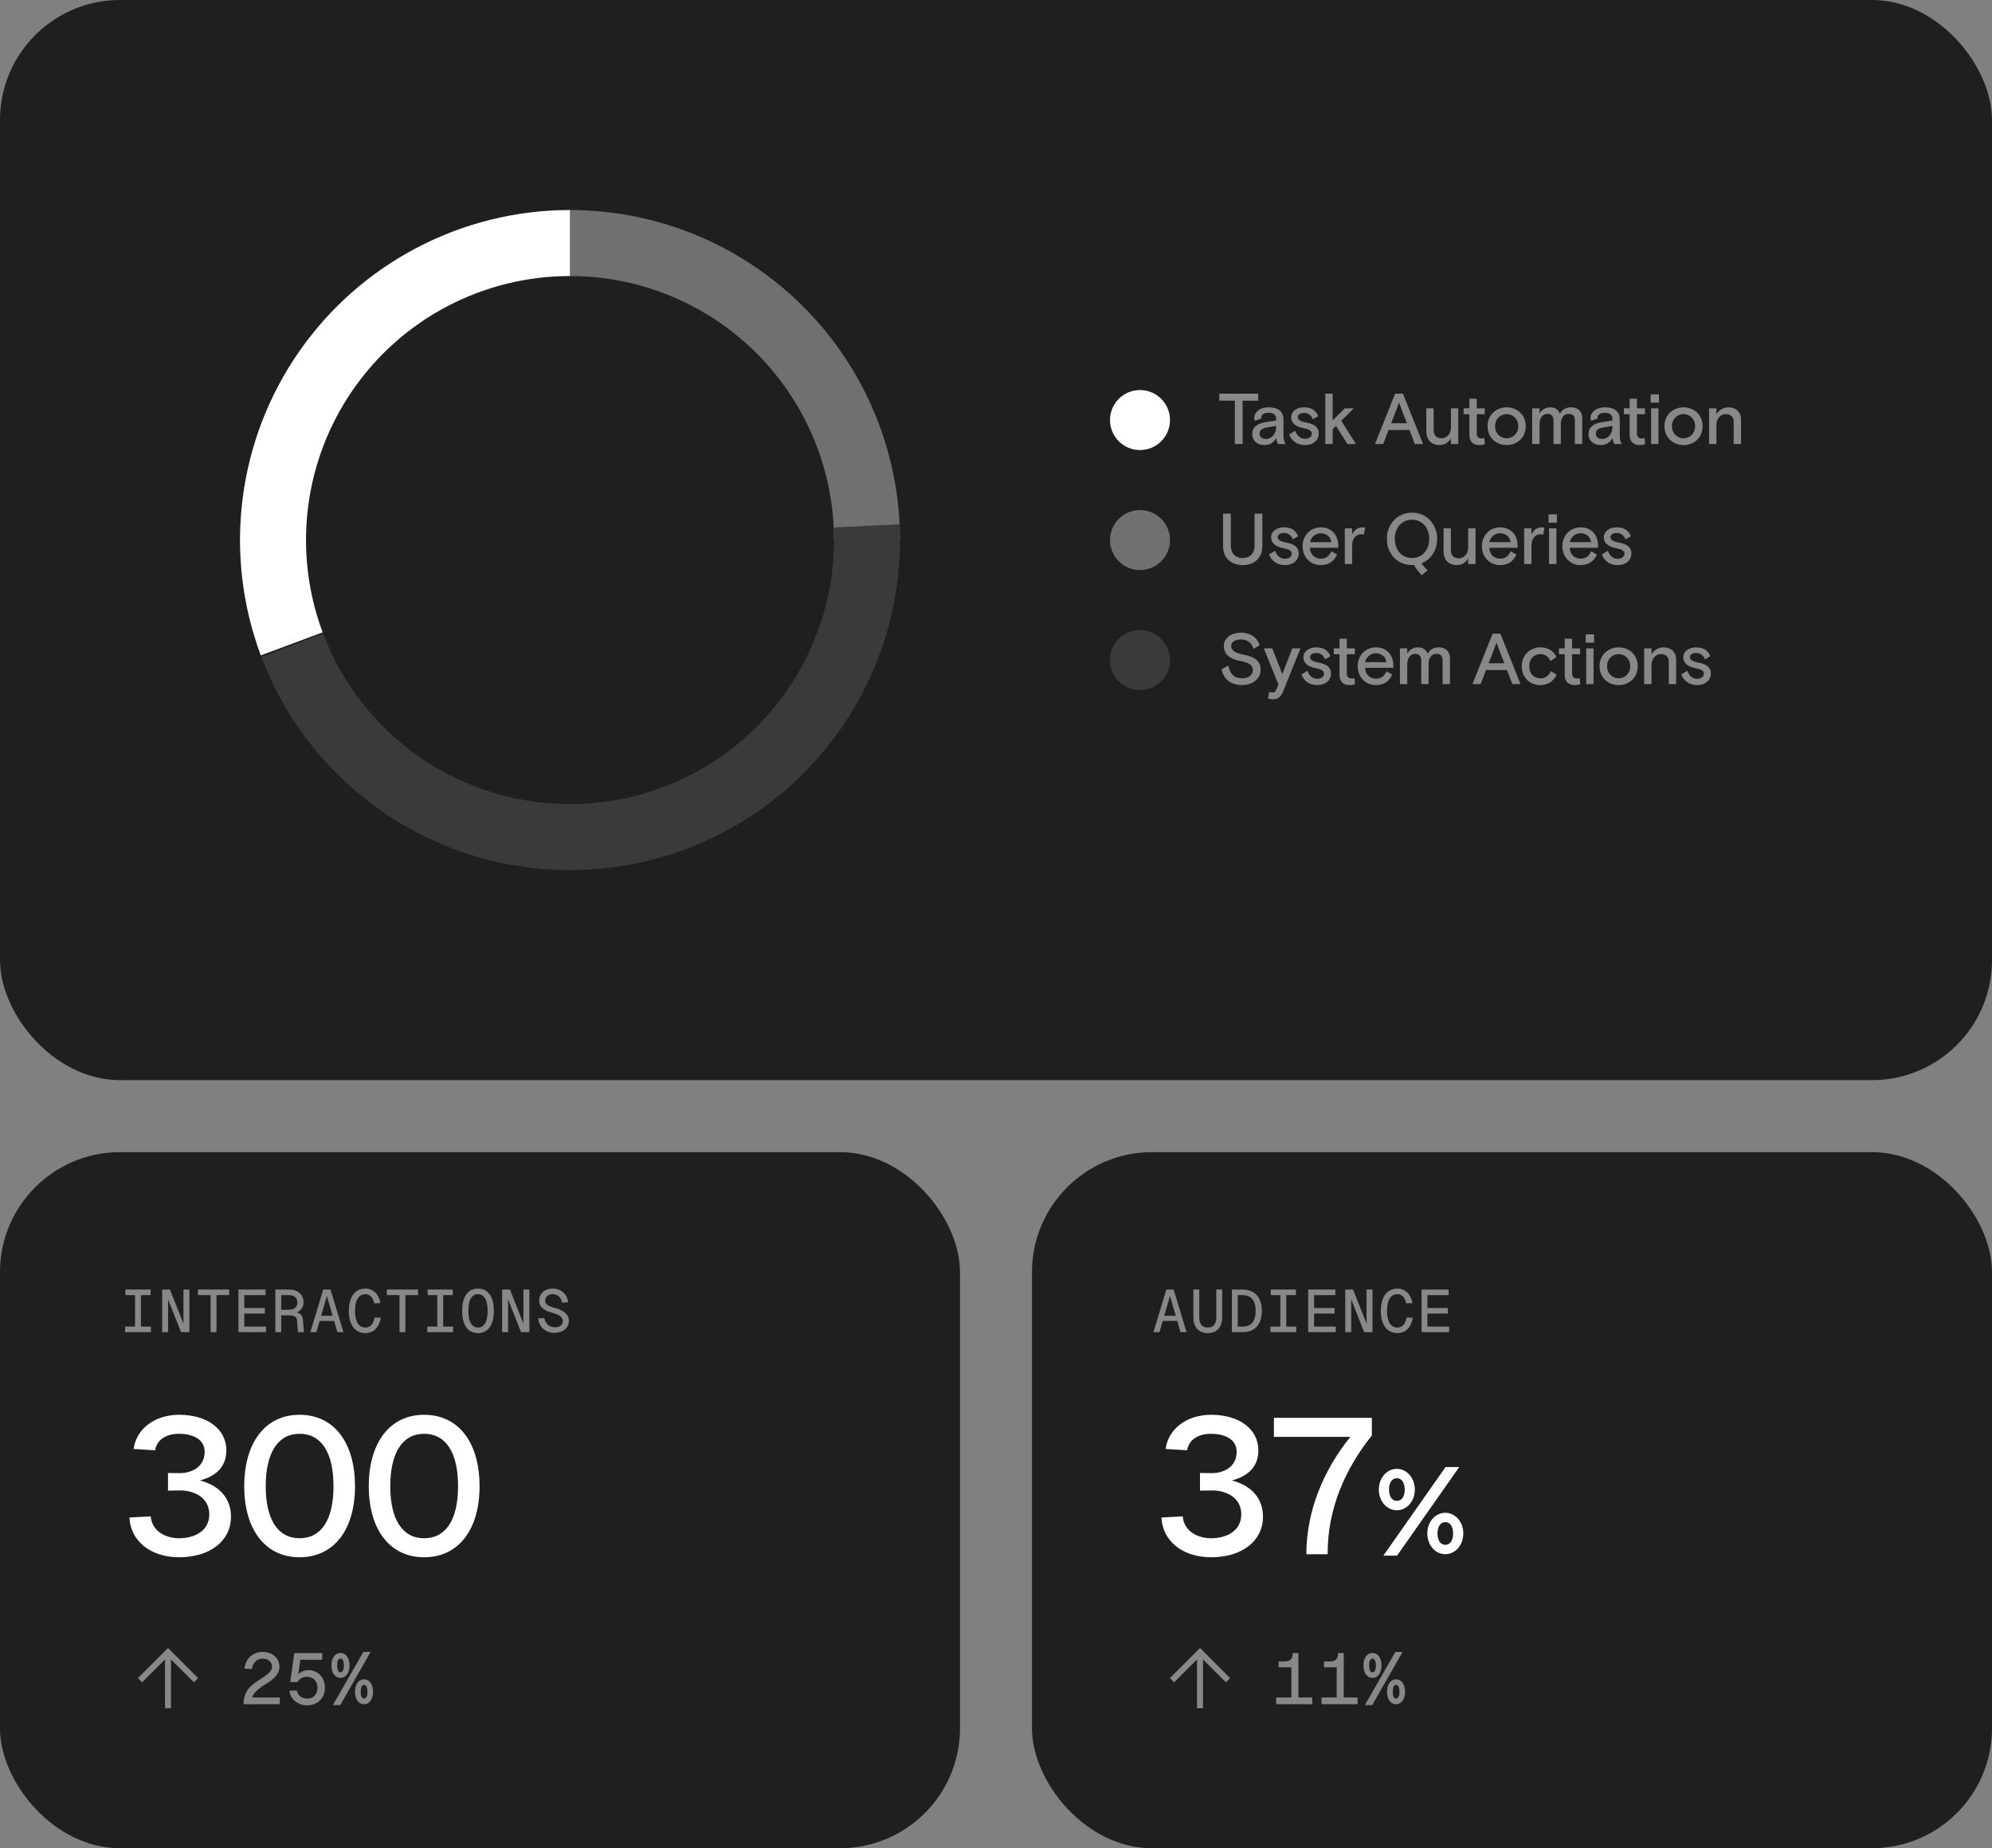 <svg width="332" height="308" viewBox="0 0 332 308" fill="none" xmlns="http://www.w3.org/2000/svg">
<rect x="0" y="0" width="332" height="308" fill="#808080" stroke="none"/>
<rect width="332" height="180" rx="20" fill="#1F1F1F"/>
<path d="M150 90C150 82.777 148.577 75.625 145.813 68.952C143.049 62.279 138.998 56.216 133.891 51.109C128.784 46.002 122.72 41.951 116.048 39.187C109.375 36.423 102.223 35 95 35L95 46C100.778 46 106.5 47.138 111.838 49.349C117.176 51.56 122.027 54.801 126.113 58.887C130.198 62.973 133.439 67.824 135.651 73.162C137.862 78.5 139 84.222 139 90H150Z" fill="#707070"/>
<path d="M43.564 109.477C48.202 121.724 57.057 131.914 68.537 138.215C80.017 144.516 93.369 146.514 106.191 143.849C119.013 141.185 130.463 134.033 138.482 123.68C146.501 113.326 150.563 100.451 149.937 87.371L138.95 87.897C139.451 98.361 136.201 108.661 129.786 116.944C123.37 125.226 114.21 130.948 103.953 133.08C93.695 135.211 83.014 133.613 73.83 128.572C64.646 123.532 57.561 115.379 53.851 105.582L43.564 109.477Z" fill="#3A3A3A"/>
<path d="M43.468 109.22C40.365 100.902 39.322 91.956 40.429 83.146C41.535 74.337 44.758 65.926 49.821 58.633C54.885 51.34 61.639 45.381 69.505 41.266C77.373 37.15 86.119 35 94.998 35L94.998 46C87.895 46 80.898 47.72 74.604 51.013C68.311 54.305 62.908 59.072 58.857 64.907C54.806 70.741 52.228 77.469 51.343 84.517C50.458 91.564 51.292 98.721 53.774 105.376L43.468 109.22Z" fill="white"/>
<circle cx="190" cy="70" r="5" fill="white"/>
<path d="M203.216 66.776V65.6H209.696V66.776H207.104V74H205.808V66.776H203.216ZM214.271 74H213.047C212.903 73.82 212.747 73.52 212.711 72.956C212.327 73.76 211.607 74.168 210.731 74.168C209.531 74.168 208.703 73.424 208.703 72.332C208.703 71.12 209.663 70.568 210.803 70.376L212.687 70.076V69.824C212.687 69.14 212.267 68.792 211.439 68.792C210.587 68.792 210.203 69.152 210.203 69.572C210.203 69.632 210.191 69.656 210.227 69.752L209.135 70.124C209.075 69.968 209.039 69.812 209.039 69.644C209.039 68.72 209.939 67.88 211.439 67.88C213.071 67.88 213.911 68.6 213.911 69.896V72.512C213.911 73.196 213.995 73.556 214.271 74ZM210.923 73.148C211.991 73.148 212.687 72.296 212.687 71.144V70.976L211.079 71.252C210.323 71.384 209.927 71.696 209.927 72.26C209.927 72.8 210.311 73.148 210.923 73.148ZM216.301 69.488C216.301 70.004 216.829 70.256 217.789 70.436C219.145 70.712 219.793 71.228 219.793 72.236C219.793 73.292 218.953 74.168 217.489 74.168C216.085 74.168 215.221 73.352 214.861 72.404L215.857 71.78C216.145 72.56 216.685 73.124 217.501 73.124C218.125 73.124 218.629 72.788 218.629 72.272C218.629 71.756 218.185 71.54 217.225 71.348C216.121 71.132 215.197 70.604 215.197 69.548C215.197 68.48 216.205 67.88 217.321 67.88C218.581 67.88 219.289 68.384 219.709 69.356L218.809 69.884C218.533 69.164 217.981 68.816 217.345 68.816C216.781 68.816 216.301 69.068 216.301 69.488ZM222.11 65.6V70.052L224.138 68.048H225.638L223.538 70.112L225.998 74H224.57L222.662 70.976L222.11 71.528V74H220.886V65.6H222.11ZM229.165 74L232.525 65.6H233.821L237.181 74H235.813L234.913 71.66H231.433L230.533 74H229.165ZM233.173 67.076C233.149 67.148 233.125 67.232 233.089 67.316L232.885 67.88L231.865 70.532H234.481L233.461 67.88L233.257 67.316C233.221 67.232 233.197 67.148 233.173 67.076ZM237.72 71.876V68.048H238.944V71.624C238.944 72.548 239.412 73.04 240.264 73.04C241.14 73.04 241.824 72.296 241.824 71.264V68.048H243.048V74H241.824V73.04C241.44 73.76 240.756 74.168 239.892 74.168C238.728 74.168 237.72 73.448 237.72 71.876ZM243.937 69.032V68.048H244.897V66.44H246.121V68.048H247.453V69.032H246.121V72.188C246.121 72.776 246.361 73.064 246.937 73.064C247.069 73.064 247.249 73.028 247.381 72.992L247.489 74.024C247.261 74.108 246.949 74.168 246.601 74.168C245.689 74.168 244.897 73.76 244.897 72.404V69.032H243.937ZM254.291 71.024C254.291 73.1 252.683 74.168 251.111 74.168C249.539 74.168 247.931 73.1 247.931 71.024C247.931 68.972 249.539 67.88 251.111 67.88C252.683 67.88 254.291 68.972 254.291 71.024ZM251.111 73.04C252.155 73.04 253.043 72.236 253.043 71.024C253.043 69.812 252.155 69.008 251.111 69.008C250.067 69.008 249.179 69.812 249.179 71.024C249.179 72.236 250.067 73.04 251.111 73.04ZM263.704 69.644V74H262.48V70.064C262.48 69.38 262.168 68.96 261.448 68.96C260.728 68.96 260.14 69.476 260.14 70.724V74H258.916V70.1C258.916 69.428 258.592 68.96 257.932 68.96C257.212 68.96 256.588 69.536 256.588 70.724V74H255.364V68.048H256.588V68.9C256.96 68.276 257.62 67.88 258.34 67.88C259.156 67.88 259.72 68.228 259.972 68.936C260.392 68.216 261.052 67.88 261.868 67.88C263.008 67.88 263.704 68.588 263.704 69.644ZM270.318 74H269.094C268.95 73.82 268.794 73.52 268.758 72.956C268.374 73.76 267.654 74.168 266.778 74.168C265.578 74.168 264.75 73.424 264.75 72.332C264.75 71.12 265.71 70.568 266.85 70.376L268.734 70.076V69.824C268.734 69.14 268.314 68.792 267.486 68.792C266.634 68.792 266.25 69.152 266.25 69.572C266.25 69.632 266.238 69.656 266.274 69.752L265.182 70.124C265.122 69.968 265.086 69.812 265.086 69.644C265.086 68.72 265.986 67.88 267.486 67.88C269.118 67.88 269.958 68.6 269.958 69.896V72.512C269.958 73.196 270.042 73.556 270.318 74ZM266.97 73.148C268.038 73.148 268.734 72.296 268.734 71.144V70.976L267.126 71.252C266.37 71.384 265.974 71.696 265.974 72.26C265.974 72.8 266.358 73.148 266.97 73.148ZM270.645 69.032V68.048H271.605V66.44H272.829V68.048H274.161V69.032H272.829V72.188C272.829 72.776 273.069 73.064 273.645 73.064C273.777 73.064 273.957 73.028 274.089 72.992L274.197 74.024C273.969 74.108 273.657 74.168 273.309 74.168C272.397 74.168 271.605 73.76 271.605 72.404V69.032H270.645ZM275.186 74V68.048H276.41V74H275.186ZM275.102 67.1V65.72H276.494V67.1H275.102ZM283.77 71.024C283.77 73.1 282.162 74.168 280.59 74.168C279.018 74.168 277.41 73.1 277.41 71.024C277.41 68.972 279.018 67.88 280.59 67.88C282.162 67.88 283.77 68.972 283.77 71.024ZM280.59 73.04C281.634 73.04 282.522 72.236 282.522 71.024C282.522 69.812 281.634 69.008 280.59 69.008C279.546 69.008 278.658 69.812 278.658 71.024C278.658 72.236 279.546 73.04 280.59 73.04ZM290.171 69.956V74H288.947V70.316C288.947 69.5 288.479 69.008 287.627 69.008C286.775 69.008 286.067 69.74 286.067 70.856V74H284.843V68.048H286.067V69.044C286.487 68.336 287.231 67.88 288.095 67.88C289.259 67.88 290.171 68.612 290.171 69.956Z" fill="#888888"/>
<circle cx="190" cy="90" r="5" fill="#707070"/>
<path d="M210.392 85.6V91.012C210.392 93.028 209 94.168 207.116 94.168C205.232 94.168 203.84 93.028 203.84 91.012V85.6H205.136V90.976C205.136 92.152 205.868 92.992 207.116 92.992C208.364 92.992 209.096 92.152 209.096 90.976V85.6H210.392ZM212.955 89.488C212.955 90.004 213.483 90.256 214.443 90.436C215.799 90.712 216.447 91.228 216.447 92.236C216.447 93.292 215.607 94.168 214.143 94.168C212.739 94.168 211.875 93.352 211.515 92.404L212.511 91.78C212.799 92.56 213.339 93.124 214.155 93.124C214.779 93.124 215.283 92.788 215.283 92.272C215.283 91.756 214.839 91.54 213.879 91.348C212.775 91.132 211.851 90.604 211.851 89.548C211.851 88.48 212.859 87.88 213.975 87.88C215.235 87.88 215.943 88.384 216.363 89.356L215.463 89.884C215.187 89.164 214.635 88.816 213.999 88.816C213.435 88.816 212.955 89.068 212.955 89.488ZM223.037 91.288H218.321C218.357 92.344 219.089 93.1 220.133 93.1C221.105 93.1 221.561 92.572 221.909 91.864L222.857 92.428C222.293 93.58 221.453 94.168 220.097 94.168C218.465 94.168 217.097 92.896 217.097 91.024C217.097 89.152 218.465 87.88 220.157 87.88C221.873 87.88 223.037 89.128 223.037 90.856V91.288ZM220.133 88.864C219.233 88.864 218.537 89.5 218.321 90.352H221.873C221.777 89.38 220.949 88.864 220.133 88.864ZM227.516 87.94L227.312 89.104C227.156 89.056 227 89.032 226.844 89.032C225.968 89.032 225.356 89.812 225.356 90.868V94H224.132V88.048H225.356V89.056C225.68 88.348 226.256 87.88 227.072 87.88C227.228 87.88 227.36 87.904 227.516 87.94ZM239.522 89.8C239.522 91.732 238.454 93.268 236.93 93.868C237.17 94.264 237.53 94.66 237.926 95.032L236.978 95.86C236.414 95.296 235.982 94.72 235.658 94.156C235.466 94.168 235.442 94.168 235.334 94.168C232.982 94.168 231.146 92.356 231.146 89.8C231.146 87.244 232.982 85.432 235.334 85.432C237.686 85.432 239.522 87.244 239.522 89.8ZM235.334 92.992C236.966 92.992 238.202 91.732 238.202 89.8C238.202 87.868 236.966 86.608 235.334 86.608C233.702 86.608 232.466 87.868 232.466 89.8C232.466 91.732 233.702 92.992 235.334 92.992ZM240.591 91.876V88.048H241.815V91.624C241.815 92.548 242.283 93.04 243.135 93.04C244.011 93.04 244.695 92.296 244.695 91.264V88.048H245.919V94H244.695V93.04C244.311 93.76 243.627 94.168 242.763 94.168C241.599 94.168 240.591 93.448 240.591 91.876ZM252.927 91.288H248.211C248.247 92.344 248.979 93.1 250.023 93.1C250.995 93.1 251.451 92.572 251.799 91.864L252.747 92.428C252.183 93.58 251.343 94.168 249.987 94.168C248.355 94.168 246.987 92.896 246.987 91.024C246.987 89.152 248.355 87.88 250.047 87.88C251.763 87.88 252.927 89.128 252.927 90.856V91.288ZM250.023 88.864C249.123 88.864 248.427 89.5 248.211 90.352H251.763C251.667 89.38 250.839 88.864 250.023 88.864ZM257.406 87.94L257.202 89.104C257.046 89.056 256.89 89.032 256.734 89.032C255.858 89.032 255.246 89.812 255.246 90.868V94H254.022V88.048H255.246V89.056C255.57 88.348 256.146 87.88 256.962 87.88C257.118 87.88 257.25 87.904 257.406 87.94ZM258.176 94V88.048H259.4V94H258.176ZM258.092 87.1V85.72H259.484V87.1H258.092ZM266.34 91.288H261.624C261.66 92.344 262.392 93.1 263.436 93.1C264.408 93.1 264.864 92.572 265.212 91.864L266.16 92.428C265.596 93.58 264.756 94.168 263.4 94.168C261.768 94.168 260.4 92.896 260.4 91.024C260.4 89.152 261.768 87.88 263.46 87.88C265.176 87.88 266.34 89.128 266.34 90.856V91.288ZM263.436 88.864C262.536 88.864 261.84 89.5 261.624 90.352H265.176C265.08 89.38 264.252 88.864 263.436 88.864ZM268.41 89.488C268.41 90.004 268.938 90.256 269.898 90.436C271.254 90.712 271.902 91.228 271.902 92.236C271.902 93.292 271.062 94.168 269.598 94.168C268.194 94.168 267.33 93.352 266.97 92.404L267.966 91.78C268.254 92.56 268.794 93.124 269.61 93.124C270.234 93.124 270.738 92.788 270.738 92.272C270.738 91.756 270.294 91.54 269.334 91.348C268.23 91.132 267.306 90.604 267.306 89.548C267.306 88.48 268.314 87.88 269.43 87.88C270.69 87.88 271.398 88.384 271.818 89.356L270.918 89.884C270.642 89.164 270.09 88.816 269.454 88.816C268.89 88.816 268.41 89.068 268.41 89.488Z" fill="#888888"/>
<circle cx="190" cy="110" r="5" fill="#3A3A3A"/>
<path d="M205.196 107.652C205.196 108.42 205.904 108.84 207.392 109.128C209.216 109.476 210.104 110.232 210.104 111.636C210.104 112.992 208.916 114.168 207.032 114.168C205.004 114.168 203.876 113.016 203.588 111.516L204.728 110.928C204.968 112.32 205.736 113.04 207.02 113.04C208.136 113.04 208.808 112.416 208.808 111.684C208.808 110.808 208.124 110.424 206.672 110.148C205.112 109.86 203.972 109.08 203.972 107.676C203.972 106.344 205.16 105.432 206.852 105.432C208.376 105.432 209.492 106.176 209.96 107.52L208.928 108.12C208.592 107.112 207.896 106.56 206.84 106.56C205.94 106.56 205.196 106.932 205.196 107.652ZM211.332 116.4L211.524 115.284C211.668 115.344 211.86 115.404 212.064 115.404C212.388 115.404 212.556 115.308 212.784 114.768L213.06 114.036L210.636 108.048H212.04L213.72 112.344L215.388 108.048H216.744L213.864 115.2C213.48 116.172 212.916 116.532 212.196 116.532C211.872 116.532 211.56 116.484 211.332 116.4ZM218.34 109.488C218.34 110.004 218.868 110.256 219.828 110.436C221.184 110.712 221.832 111.228 221.832 112.236C221.832 113.292 220.992 114.168 219.528 114.168C218.124 114.168 217.26 113.352 216.9 112.404L217.896 111.78C218.184 112.56 218.724 113.124 219.54 113.124C220.164 113.124 220.668 112.788 220.668 112.272C220.668 111.756 220.224 111.54 219.264 111.348C218.16 111.132 217.236 110.604 217.236 109.548C217.236 108.48 218.244 107.88 219.36 107.88C220.62 107.88 221.328 108.384 221.748 109.356L220.848 109.884C220.572 109.164 220.02 108.816 219.384 108.816C218.82 108.816 218.34 109.068 218.34 109.488ZM222.292 109.032V108.048H223.252V106.44H224.476V108.048H225.808V109.032H224.476V112.188C224.476 112.776 224.716 113.064 225.292 113.064C225.424 113.064 225.604 113.028 225.736 112.992L225.844 114.024C225.616 114.108 225.304 114.168 224.956 114.168C224.044 114.168 223.252 113.76 223.252 112.404V109.032H222.292ZM232.225 111.288H227.509C227.545 112.344 228.277 113.1 229.321 113.1C230.293 113.1 230.749 112.572 231.097 111.864L232.045 112.428C231.481 113.58 230.641 114.168 229.285 114.168C227.653 114.168 226.285 112.896 226.285 111.024C226.285 109.152 227.653 107.88 229.345 107.88C231.061 107.88 232.225 109.128 232.225 110.856V111.288ZM229.321 108.864C228.421 108.864 227.725 109.5 227.509 110.352H231.061C230.965 109.38 230.137 108.864 229.321 108.864ZM241.66 109.644V114H240.436V110.064C240.436 109.38 240.124 108.96 239.404 108.96C238.684 108.96 238.096 109.476 238.096 110.724V114H236.872V110.1C236.872 109.428 236.548 108.96 235.888 108.96C235.168 108.96 234.544 109.536 234.544 110.724V114H233.32V108.048H234.544V108.9C234.916 108.276 235.576 107.88 236.296 107.88C237.112 107.88 237.676 108.228 237.928 108.936C238.348 108.216 239.008 107.88 239.824 107.88C240.964 107.88 241.66 108.588 241.66 109.644ZM245.408 114L248.768 105.6H250.064L253.424 114H252.056L251.156 111.66H247.676L246.776 114H245.408ZM249.416 107.076C249.392 107.148 249.368 107.232 249.332 107.316L249.128 107.88L248.108 110.532H250.724L249.704 107.88L249.5 107.316C249.464 107.232 249.44 107.148 249.416 107.076ZM258.498 111.84L259.446 112.452C258.882 113.568 257.958 114.168 256.71 114.168C254.982 114.168 253.626 112.896 253.626 111.024C253.626 109.152 255.042 107.88 256.71 107.88C258.018 107.88 258.978 108.492 259.398 109.5L258.426 110.148C257.994 109.272 257.394 109.008 256.722 109.008C255.702 109.008 254.874 109.764 254.874 111.024C254.874 112.284 255.666 113.04 256.722 113.04C257.622 113.04 258.102 112.596 258.498 111.84ZM259.828 109.032V108.048H260.788V106.44H262.012V108.048H263.344V109.032H262.012V112.188C262.012 112.776 262.252 113.064 262.828 113.064C262.96 113.064 263.14 113.028 263.272 112.992L263.38 114.024C263.152 114.108 262.84 114.168 262.492 114.168C261.58 114.168 260.788 113.76 260.788 112.404V109.032H259.828ZM264.369 114V108.048H265.593V114H264.369ZM264.285 107.1V105.72H265.677V107.1H264.285ZM272.954 111.024C272.954 113.1 271.346 114.168 269.774 114.168C268.202 114.168 266.594 113.1 266.594 111.024C266.594 108.972 268.202 107.88 269.774 107.88C271.346 107.88 272.954 108.972 272.954 111.024ZM269.774 113.04C270.818 113.04 271.706 112.236 271.706 111.024C271.706 109.812 270.818 109.008 269.774 109.008C268.73 109.008 267.842 109.812 267.842 111.024C267.842 112.236 268.73 113.04 269.774 113.04ZM279.354 109.956V114H278.13V110.316C278.13 109.5 277.662 109.008 276.81 109.008C275.958 109.008 275.25 109.74 275.25 110.856V114H274.026V108.048H275.25V109.044C275.67 108.336 276.414 107.88 277.278 107.88C278.442 107.88 279.354 108.612 279.354 109.956ZM281.653 109.488C281.653 110.004 282.181 110.256 283.141 110.436C284.497 110.712 285.145 111.228 285.145 112.236C285.145 113.292 284.305 114.168 282.841 114.168C281.437 114.168 280.573 113.352 280.213 112.404L281.209 111.78C281.497 112.56 282.037 113.124 282.853 113.124C283.477 113.124 283.981 112.788 283.981 112.272C283.981 111.756 283.537 111.54 282.577 111.348C281.473 111.132 280.549 110.604 280.549 109.548C280.549 108.48 281.557 107.88 282.673 107.88C283.933 107.88 284.641 108.384 285.061 109.356L284.161 109.884C283.885 109.164 283.333 108.816 282.697 108.816C282.133 108.816 281.653 109.068 281.653 109.488Z" fill="#888888"/>
<rect y="192" width="160" height="116" rx="20" fill="#1F1F1F"/>
<path d="M25.1 214.9V215.83H23.49V221.07H25.15V222H20.85V221.07H22.51V215.83H20.9V214.9H25.1ZM27.026 214.9H28.326L30.576 220.58V214.9H31.566V222H30.176L28.016 216.54V222H27.026V214.9ZM38.192 214.9V215.83H36.082V222H35.102V215.83H32.992V214.9H38.192ZM39.738 214.9H44.258V215.83H40.718V217.98H44.138V218.9H40.718V221.07H44.338V222H39.738V214.9ZM48.154 214.9C49.654 214.9 50.594 215.73 50.594 217.05C50.594 217.87 50.064 218.51 49.434 218.71C50.114 218.84 50.414 219.21 50.484 219.94L50.664 222H49.674L49.494 220.04C49.434 219.41 49.044 219.2 48.084 219.2H46.874V222H45.894V214.9H48.154ZM46.874 218.27H48.144C49.044 218.27 49.564 217.83 49.564 217.06C49.564 216.29 49.044 215.83 48.144 215.83H46.874V218.27ZM51.721 222L53.87 214.9H55.09L57.24 222H56.23L55.691 220.13H53.27L52.73 222H51.721ZM53.52 219.27H55.441L54.48 215.98L53.52 219.27ZM63.467 219.6C63.217 221.19 62.267 222.16 60.917 222.16C59.147 222.16 58.137 220.73 58.137 218.46C58.137 216.17 59.147 214.74 60.917 214.74C62.187 214.74 63.127 215.64 63.417 217.15L62.377 217.21C62.157 216.19 61.617 215.67 60.907 215.67C59.787 215.67 59.167 216.67 59.167 218.46C59.167 220.24 59.787 221.23 60.907 221.23C61.687 221.23 62.237 220.67 62.437 219.55L63.467 219.6ZM69.673 214.9V215.83H67.563V222H66.583V215.83H64.473V214.9H69.673ZM75.469 214.9V215.83H73.859V221.07H75.519V222H71.219V221.07H72.879V215.83H71.269V214.9H75.469ZM79.665 222.16C77.975 222.16 77.025 220.8 77.025 218.46C77.025 216.1 77.975 214.74 79.665 214.74C81.355 214.74 82.305 216.1 82.305 218.46C82.305 220.8 81.355 222.16 79.665 222.16ZM78.055 218.46C78.055 220.24 78.625 221.23 79.665 221.23C80.705 221.23 81.275 220.24 81.275 218.46C81.275 216.67 80.705 215.67 79.665 215.67C78.625 215.67 78.055 216.67 78.055 218.46ZM83.691 214.9H84.991L87.241 220.58V214.9H88.231V222H86.841L84.681 216.54V222H83.691V214.9ZM90.717 219.64C90.897 220.57 91.517 221.19 92.497 221.19C93.257 221.19 93.817 220.83 93.807 220.16C93.807 219.49 93.227 219.09 91.997 218.75C90.507 218.36 89.857 217.73 89.857 216.74C89.857 215.51 90.817 214.74 92.127 214.74C93.547 214.74 94.547 215.69 94.697 217.02L93.677 217.08C93.567 216.23 92.937 215.67 92.107 215.67C91.417 215.67 90.857 216.09 90.867 216.75C90.877 217.53 91.727 217.76 92.587 217.99C93.817 218.33 94.817 219 94.817 220.08C94.817 221.41 93.667 222.12 92.437 222.12C90.947 222.12 89.817 221.17 89.707 219.71L90.717 219.64Z" fill="#888888"/>
<path d="M29.824 245.496C31.808 245.528 34.112 244.568 34.112 241.912C34.112 240.088 32.48 238.936 29.824 238.936C27.616 238.936 26.112 239.992 25.856 241.688L22.272 241.464C22.72 238.104 25.792 235.768 29.856 235.768C34.56 235.768 37.728 238.168 37.728 241.688C37.728 244.248 36.224 245.944 33.312 246.712C36.64 247.576 38.496 249.752 38.496 252.76C38.496 256.792 35.008 259.512 29.856 259.512C25.12 259.512 21.76 256.824 21.568 252.888L25.12 252.696C25.344 255.288 27.744 256.344 29.856 256.344C32.352 256.344 34.88 255.192 34.88 252.344C34.88 249.56 32.32 248.312 29.824 248.376L28 248.408V245.464L29.824 245.496ZM49.919 259.512C44.223 259.512 40.703 254.904 40.703 247.672C40.703 240.408 44.223 235.768 49.919 235.768C55.679 235.768 59.167 240.408 59.167 247.672C59.167 254.904 55.679 259.512 49.919 259.512ZM44.287 247.672C44.287 253.24 46.335 256.344 49.919 256.344C53.567 256.344 55.583 253.24 55.583 247.672C55.583 242.072 53.567 238.936 49.919 238.936C46.335 238.936 44.287 242.072 44.287 247.672ZM70.678 259.512C64.982 259.512 61.462 254.904 61.462 247.672C61.462 240.408 64.982 235.768 70.678 235.768C76.438 235.768 79.926 240.408 79.926 247.672C79.926 254.904 76.438 259.512 70.678 259.512ZM65.046 247.672C65.046 253.24 67.094 256.344 70.678 256.344C74.326 256.344 76.342 253.24 76.342 247.672C76.342 242.072 74.326 238.936 70.678 238.936C67.094 238.936 65.046 242.072 65.046 247.672Z" fill="white"/>
<path d="M28 284.667L28 275.333" stroke="#888888"/>
<path d="M32.667 280L28.001 275.333L23.334 280" stroke="#888888"/>
<path d="M40.744 278.06C40.936 276.464 42.076 275.288 43.804 275.288C45.412 275.288 46.576 276.344 46.576 277.76C46.576 278.984 45.628 279.836 44.38 280.592C43.72 280.964 42.124 282.056 42.052 282.884H46.636V284H40.588C40.588 281.468 42.232 280.556 43.804 279.572C44.692 279.008 45.34 278.408 45.34 277.748C45.34 276.968 44.716 276.404 43.804 276.404C42.832 276.404 42.172 277.052 41.968 278.144L40.744 278.06ZM53.699 275.48V276.596H50.051L49.715 279.02C50.099 278.576 50.795 278.324 51.419 278.324C52.979 278.324 54.155 279.548 54.155 281.252C54.155 282.98 52.931 284.192 51.179 284.192C49.643 284.192 48.359 283.136 48.239 281.768L49.463 281.696C49.595 282.536 50.303 283.076 51.287 283.076C52.235 283.076 52.919 282.32 52.919 281.252C52.919 280.16 52.175 279.428 51.143 279.428C50.495 279.428 49.835 279.8 49.619 280.316H48.371L49.043 275.48H53.699ZM60.559 275.288H61.771L56.707 284.144H55.483L60.559 275.288ZM55.243 277.544C55.243 276.368 55.783 275.468 56.743 275.468C57.703 275.468 58.255 276.368 58.255 277.544C58.255 278.708 57.703 279.608 56.743 279.608C55.783 279.608 55.243 278.708 55.243 277.544ZM56.191 277.544C56.191 278.288 56.395 278.684 56.743 278.684C57.103 278.684 57.307 278.288 57.307 277.544C57.307 276.8 57.103 276.404 56.743 276.404C56.395 276.404 56.191 276.8 56.191 277.544ZM59.167 281.924C59.167 280.76 59.719 279.86 60.679 279.86C61.627 279.86 62.179 280.76 62.179 281.924C62.179 283.1 61.627 284 60.679 284C59.719 284 59.167 283.1 59.167 281.924ZM60.127 281.924C60.127 282.668 60.319 283.064 60.679 283.064C61.027 283.064 61.243 282.668 61.243 281.924C61.243 281.18 61.027 280.784 60.679 280.784C60.319 280.784 60.127 281.18 60.127 281.924Z" fill="#888888"/>
<rect x="172" y="192" width="160" height="116" rx="20" fill="#1F1F1F"/>
<path d="M192.24 222L194.39 214.9H195.61L197.76 222H196.75L196.21 220.13H193.79L193.25 222H192.24ZM194.04 219.27H195.96L195 215.98L194.04 219.27ZM203.696 219.51C203.696 221.15 202.826 222.16 201.296 222.16C199.766 222.16 198.896 221.15 198.896 219.51V214.89H199.876V219.54C199.876 220.61 200.346 221.23 201.296 221.23C202.246 221.23 202.716 220.61 202.716 219.54V214.89H203.696V219.51ZM207.102 214.9C209.092 214.9 210.312 216.19 210.312 218.46C210.312 220.72 209.122 222 207.162 222H205.312V214.9H207.102ZM206.292 221.07H207.102C208.502 221.07 209.282 220.2 209.282 218.46C209.282 216.7 208.502 215.83 207.102 215.83H206.292V221.07ZM215.988 214.9V215.83H214.378V221.07H216.038V222H211.738V221.07H213.398V215.83H211.788V214.9H215.988ZM218.034 214.9H222.554V215.83H219.014V217.98H222.434V218.9H219.014V221.07H222.634V222H218.034V214.9ZM224.21 214.9H225.51L227.76 220.58V214.9H228.75V222H227.36L225.2 216.54V222H224.21V214.9ZM235.467 219.6C235.217 221.19 234.267 222.16 232.917 222.16C231.147 222.16 230.137 220.73 230.137 218.46C230.137 216.17 231.147 214.74 232.917 214.74C234.187 214.74 235.127 215.64 235.417 217.15L234.377 217.21C234.157 216.19 233.617 215.67 232.907 215.67C231.787 215.67 231.167 216.67 231.167 218.46C231.167 220.24 231.787 221.23 232.907 221.23C233.687 221.23 234.237 220.67 234.437 219.55L235.467 219.6ZM236.923 214.9H241.443V215.83H237.903V217.98H241.323V218.9H237.903V221.07H241.523V222H236.923V214.9Z" fill="#888888"/>
<path d="M201.824 245.496C203.808 245.528 206.112 244.568 206.112 241.912C206.112 240.088 204.48 238.936 201.824 238.936C199.616 238.936 198.112 239.992 197.856 241.688L194.272 241.464C194.72 238.104 197.792 235.768 201.856 235.768C206.56 235.768 209.728 238.168 209.728 241.688C209.728 244.248 208.224 245.944 205.312 246.712C208.64 247.576 210.496 249.752 210.496 252.76C210.496 256.792 207.008 259.512 201.856 259.512C197.12 259.512 193.76 256.824 193.568 252.888L197.12 252.696C197.344 255.288 199.744 256.344 201.856 256.344C204.352 256.344 206.88 255.192 206.88 252.344C206.88 249.56 204.32 248.312 201.824 248.376L200 248.408V245.464L201.824 245.496ZM212.319 236.28H228.639V239.224C224.223 244.728 221.215 251.48 221.279 259H217.727C217.727 251.8 220.575 245.016 225.055 239.448H212.319V236.28ZM240.924 244.48H243.204L232.844 259.24H230.564L240.924 244.48ZM229.804 248.24C229.804 246.28 231.144 244.78 232.804 244.78C234.464 244.78 235.804 246.28 235.804 248.24C235.804 250.18 234.464 251.68 232.804 251.68C231.144 251.68 229.804 250.18 229.804 248.24ZM231.504 248.24C231.504 249.4 232.004 250.12 232.804 250.12C233.604 250.12 234.124 249.4 234.124 248.24C234.124 247.08 233.604 246.34 232.804 246.34C232.004 246.34 231.504 247.08 231.504 248.24ZM237.884 255.54C237.884 253.6 239.224 252.1 240.884 252.1C242.544 252.1 243.884 253.6 243.884 255.54C243.884 257.5 242.544 259 240.884 259C239.224 259 237.884 257.5 237.884 255.54ZM239.584 255.54C239.584 256.7 240.084 257.44 240.884 257.44C241.684 257.44 242.184 256.7 242.184 255.54C242.184 254.38 241.684 253.66 240.884 253.66C240.084 253.66 239.584 254.38 239.584 255.54Z" fill="white"/>
<path d="M200 284.667L200 275.333" stroke="#888888"/>
<path d="M204.667 280L200.001 275.333L195.334 280" stroke="#888888"/>
<path d="M212.696 282.884H215.228V277.856H213.104V276.872H214.064C215.036 276.872 215.456 276.452 215.456 275.48H216.404V282.884H218.708V284H212.696V282.884ZM220.251 282.884H222.783V277.856H220.659V276.872H221.619C222.591 276.872 223.011 276.452 223.011 275.48H223.959V282.884H226.263V284H220.251V282.884ZM232.559 275.288H233.771L228.707 284.144H227.483L232.559 275.288ZM227.243 277.544C227.243 276.368 227.783 275.468 228.743 275.468C229.703 275.468 230.255 276.368 230.255 277.544C230.255 278.708 229.703 279.608 228.743 279.608C227.783 279.608 227.243 278.708 227.243 277.544ZM228.191 277.544C228.191 278.288 228.395 278.684 228.743 278.684C229.103 278.684 229.307 278.288 229.307 277.544C229.307 276.8 229.103 276.404 228.743 276.404C228.395 276.404 228.191 276.8 228.191 277.544ZM231.167 281.924C231.167 280.76 231.719 279.86 232.679 279.86C233.627 279.86 234.179 280.76 234.179 281.924C234.179 283.1 233.627 284 232.679 284C231.719 284 231.167 283.1 231.167 281.924ZM232.127 281.924C232.127 282.668 232.319 283.064 232.679 283.064C233.027 283.064 233.243 282.668 233.243 281.924C233.243 281.18 233.027 280.784 232.679 280.784C232.319 280.784 232.127 281.18 232.127 281.924Z" fill="#888888"/>
</svg>
